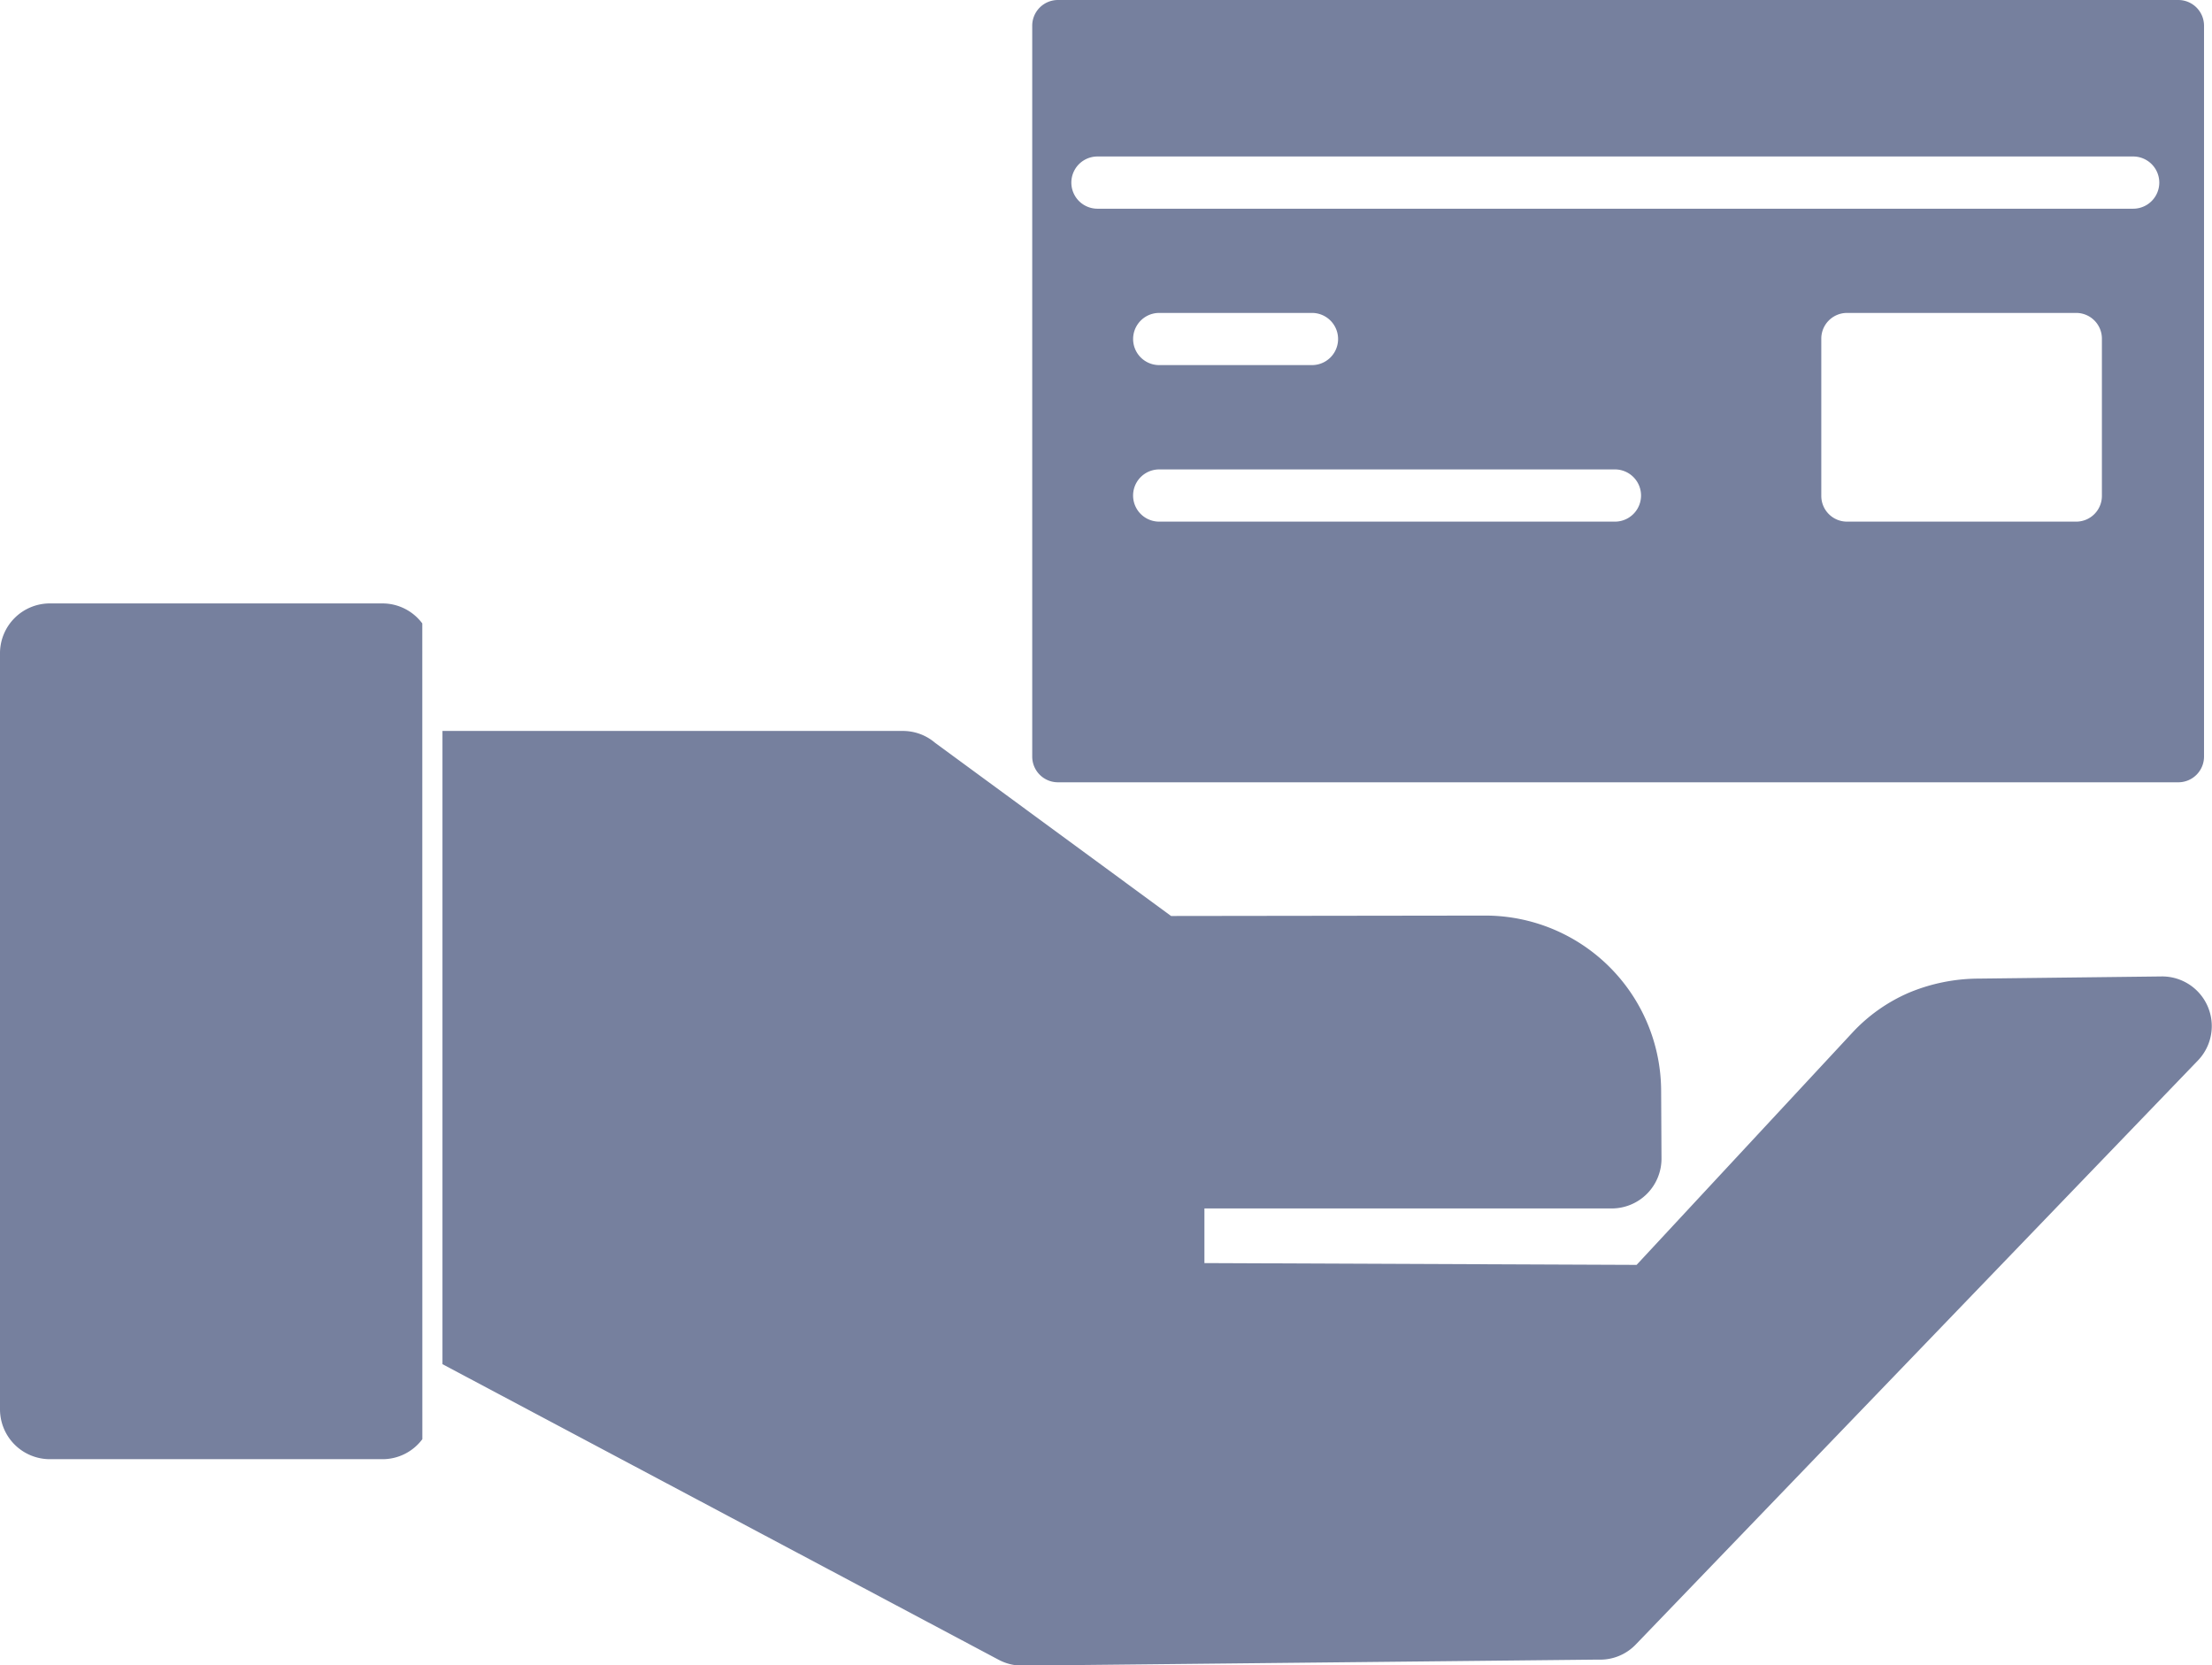 <svg xmlns="http://www.w3.org/2000/svg" xmlns:xlink="http://www.w3.org/1999/xlink" width="42.994" height="32.373" viewBox="0 0 42.994 32.373">
  <defs>
    <clipPath id="clip-path">
      <rect id="Rectángulo_1890" data-name="Rectángulo 1890" width="42.994" height="32.373" fill="#76809e"/>
    </clipPath>
  </defs>
  <g id="Grupo_3976" data-name="Grupo 3976" transform="translate(0 0)">
    <g id="Grupo_3945" data-name="Grupo 3945" transform="translate(0 0)" clip-path="url(#clip-path)">
      <path id="Trazado_3103" data-name="Trazado 3103" d="M8.6,14.209h8.947a.961.961,0,0,1,.626.229l4.589,3.368,6.107-.008a3.418,3.418,0,0,1,3.418,3.4l.007,1.325a.968.968,0,0,1-.964.968h0v0H23.41v1.062l8.4.035L36,20.078a3.261,3.261,0,0,1,1.113-.785,3.543,3.543,0,0,1,1.348-.27l3.55-.042a.965.965,0,0,1,.709,1.634L31.8,31.961a.958.958,0,0,1-.735.3l-11.191.117a.972.972,0,0,1-.462-.113v0L8.6,26.518ZM20.558,0a.5.5,0,0,0-.495.508V14.7a.5.5,0,0,0,.495.507H42.339a.5.5,0,0,0,.5-.507V.508a.5.5,0,0,0-.5-.508Zm.773,4.057a.507.507,0,0,1,0-1.015H41.462a.507.507,0,0,1,0,1.015Zm1.2,3.04a.507.507,0,0,1,0-1.014h2.97a.507.507,0,0,1,0,1.014Zm0,3.043a.507.507,0,0,1,0-1.015h8.858a.507.507,0,0,1,0,1.015ZM35.9,6.083H40.36a.5.5,0,0,1,.494.508V9.632a.5.5,0,0,1-.494.508H35.9a.5.5,0,0,1-.5-.508V6.591a.5.5,0,0,1,.5-.508M8.209,27.976a.964.964,0,0,1-.774.389H.97A.97.97,0,0,1,0,27.4V12.7a.969.969,0,0,1,.97-.97H7.434a.965.965,0,0,1,.774.389Z" transform="translate(0 0)" fill="#76809e" fill-rule="evenodd"/>
    </g>
  </g>
</svg>
